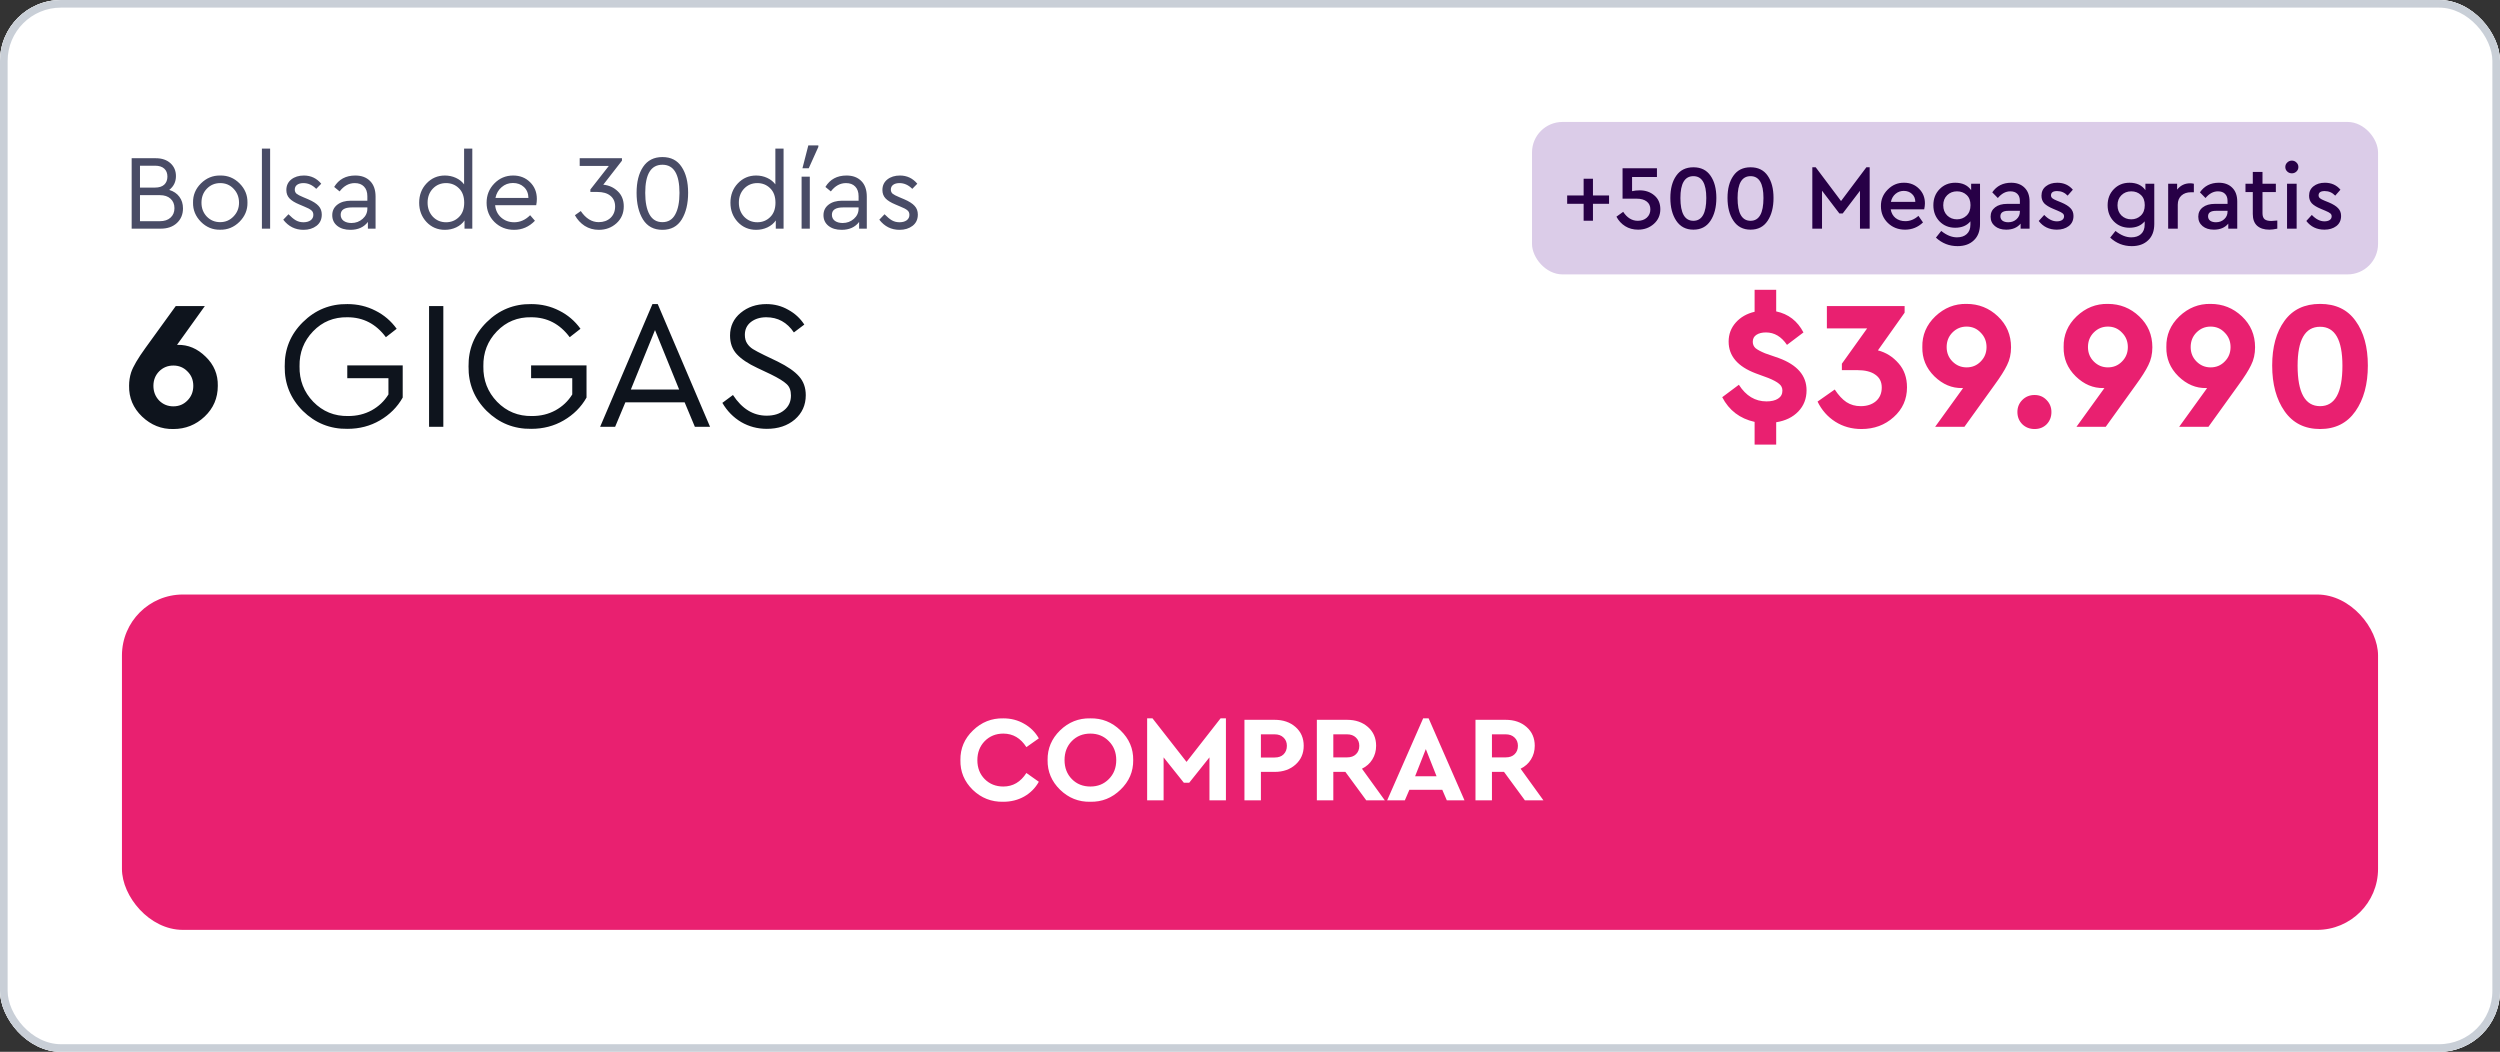 <svg width="328" height="138" viewBox="0 0 328 138" fill="none" xmlns="http://www.w3.org/2000/svg">
<rect x="0" y="0" width="328" height="138" fill="#333333" stroke="none"/>
<g clip-path="url(#clip0_4067_511)">
<rect width="328" height="138" rx="8" fill="white"/>
<path d="M0 0H328V78H0V0Z" fill="white"/>
<path d="M24.008 27.34C24.008 28.124 23.742 28.763 23.21 29.258C22.678 29.753 21.969 30 21.082 30H17.274V20.76H20.452C21.245 20.76 21.885 20.979 22.37 21.418C22.846 21.857 23.084 22.417 23.084 23.098C23.084 23.854 22.79 24.461 22.202 24.918C22.771 25.086 23.215 25.385 23.532 25.814C23.849 26.234 24.008 26.743 24.008 27.34ZM20.34 21.74H18.366V24.61H20.34C20.863 24.61 21.264 24.484 21.544 24.232C21.824 23.971 21.964 23.616 21.964 23.168C21.964 22.72 21.824 22.37 21.544 22.118C21.264 21.866 20.863 21.74 20.34 21.74ZM22.37 28.558C22.715 28.25 22.888 27.835 22.888 27.312C22.888 26.789 22.715 26.374 22.37 26.066C22.034 25.758 21.567 25.604 20.97 25.604H18.366V29.02H20.97C21.567 29.02 22.034 28.866 22.37 28.558ZM25.327 26.584C25.308 25.613 25.654 24.773 26.363 24.064C27.082 23.355 27.926 23.009 28.897 23.028C29.877 23.009 30.722 23.355 31.431 24.064C32.14 24.773 32.486 25.613 32.467 26.584C32.486 27.545 32.136 28.385 31.417 29.104C30.698 29.813 29.854 30.159 28.883 30.14C27.912 30.159 27.072 29.813 26.363 29.104C25.654 28.385 25.308 27.545 25.327 26.584ZM31.361 26.598C31.361 25.87 31.123 25.259 30.647 24.764C30.18 24.269 29.597 24.022 28.897 24.022C28.197 24.022 27.609 24.269 27.133 24.764C26.666 25.249 26.433 25.861 26.433 26.598C26.433 27.317 26.666 27.923 27.133 28.418C27.609 28.903 28.192 29.146 28.883 29.146C29.574 29.146 30.157 28.899 30.633 28.404C31.118 27.909 31.361 27.307 31.361 26.598ZM34.362 30V19.5H35.44V30H34.362ZM37.163 28.824L37.849 28.11C38.204 28.474 38.526 28.74 38.815 28.908C39.114 29.076 39.445 29.16 39.809 29.16C40.192 29.16 40.505 29.076 40.747 28.908C40.99 28.731 41.111 28.493 41.111 28.194C41.111 27.933 41.023 27.732 40.845 27.592C40.677 27.443 40.369 27.279 39.921 27.102L39.263 26.822C38.675 26.579 38.246 26.313 37.975 26.024C37.705 25.735 37.569 25.371 37.569 24.932C37.569 24.353 37.784 23.891 38.213 23.546C38.652 23.201 39.203 23.028 39.865 23.028C40.789 23.028 41.55 23.387 42.147 24.106L41.489 24.778C40.985 24.274 40.425 24.022 39.809 24.022C39.464 24.022 39.188 24.097 38.983 24.246C38.778 24.395 38.675 24.605 38.675 24.876C38.675 25.091 38.75 25.268 38.899 25.408C39.058 25.539 39.352 25.693 39.781 25.87L40.411 26.136C41.065 26.416 41.526 26.71 41.797 27.018C42.077 27.317 42.217 27.695 42.217 28.152C42.217 28.787 41.984 29.281 41.517 29.636C41.06 29.981 40.495 30.154 39.823 30.154C38.731 30.154 37.844 29.711 37.163 28.824ZM49.275 25.8V30H48.267V29.118C47.744 29.809 46.979 30.154 45.971 30.154C45.261 30.154 44.687 29.981 44.249 29.636C43.81 29.281 43.591 28.815 43.591 28.236C43.591 27.657 43.815 27.195 44.263 26.85C44.711 26.505 45.303 26.332 46.041 26.332H48.197V25.744C48.197 25.193 48.047 24.769 47.749 24.47C47.459 24.171 47.058 24.022 46.545 24.022C45.779 24.022 45.117 24.386 44.557 25.114L43.843 24.526C44.449 23.527 45.373 23.028 46.615 23.028C47.436 23.028 48.085 23.271 48.561 23.756C49.037 24.232 49.275 24.913 49.275 25.8ZM48.197 27.382V27.214H46.167C45.187 27.214 44.697 27.536 44.697 28.18C44.697 28.516 44.827 28.782 45.089 28.978C45.359 29.165 45.7 29.258 46.111 29.258C46.68 29.258 47.17 29.076 47.581 28.712C47.991 28.348 48.197 27.905 48.197 27.382ZM60.889 19.5H61.967V30H60.945V28.922C60.684 29.305 60.32 29.608 59.853 29.832C59.396 30.047 58.901 30.154 58.369 30.154C57.408 30.154 56.605 29.813 55.961 29.132C55.317 28.441 54.995 27.597 54.995 26.598C54.995 25.59 55.317 24.745 55.961 24.064C56.614 23.373 57.417 23.028 58.369 23.028C58.882 23.028 59.363 23.131 59.811 23.336C60.259 23.541 60.618 23.826 60.889 24.19V19.5ZM60.903 26.598C60.903 25.777 60.67 25.142 60.203 24.694C59.746 24.246 59.186 24.022 58.523 24.022C57.832 24.022 57.254 24.265 56.787 24.75C56.33 25.235 56.101 25.847 56.101 26.584C56.101 27.321 56.33 27.937 56.787 28.432C57.254 28.917 57.832 29.16 58.523 29.16C59.186 29.16 59.746 28.936 60.203 28.488C60.67 28.04 60.903 27.41 60.903 26.598ZM70.351 26.92H64.961C65.026 27.592 65.292 28.133 65.759 28.544C66.225 28.955 66.795 29.16 67.467 29.16C68.241 29.16 68.937 28.852 69.553 28.236L70.183 28.964C69.417 29.757 68.507 30.154 67.453 30.154C66.435 30.154 65.577 29.813 64.877 29.132C64.186 28.441 63.841 27.597 63.841 26.598C63.841 25.609 64.177 24.769 64.849 24.078C65.53 23.378 66.356 23.028 67.327 23.028C68.213 23.028 68.951 23.317 69.539 23.896C70.136 24.475 70.435 25.212 70.435 26.108C70.435 26.369 70.407 26.64 70.351 26.92ZM65.003 25.968H69.329C69.319 25.371 69.123 24.895 68.741 24.54C68.358 24.185 67.877 24.008 67.299 24.008C66.729 24.008 66.235 24.19 65.815 24.554C65.395 24.909 65.124 25.38 65.003 25.968ZM81.838 27.074C81.838 27.979 81.516 28.721 80.873 29.3C80.238 29.869 79.468 30.154 78.562 30.154C77.881 30.154 77.265 29.981 76.715 29.636C76.173 29.281 75.744 28.815 75.427 28.236L76.197 27.69C76.859 28.661 77.643 29.146 78.549 29.146C79.183 29.146 79.701 28.959 80.103 28.586C80.504 28.203 80.704 27.704 80.704 27.088C80.704 26.491 80.499 26.024 80.088 25.688C79.687 25.352 79.113 25.184 78.367 25.184H77.457V24.862L79.879 21.768H76.056V20.76H81.6V21.082L79.15 24.232C79.897 24.307 80.532 24.596 81.055 25.1C81.577 25.595 81.838 26.253 81.838 27.074ZM84.36 28.796C83.8 27.881 83.52 26.715 83.52 25.296C83.52 23.877 83.804 22.743 84.374 21.894C84.952 21.035 85.797 20.606 86.908 20.606C88.028 20.606 88.868 21.035 89.428 21.894C89.997 22.743 90.282 23.877 90.282 25.296C90.282 26.715 90.002 27.881 89.442 28.796C88.882 29.701 88.037 30.154 86.908 30.154C85.778 30.154 84.929 29.701 84.36 28.796ZM89.148 25.31C89.148 22.846 88.401 21.614 86.908 21.614C85.405 21.614 84.654 22.846 84.654 25.31C84.654 26.523 84.84 27.466 85.214 28.138C85.587 28.81 86.152 29.146 86.908 29.146C87.664 29.146 88.224 28.81 88.588 28.138C88.961 27.466 89.148 26.523 89.148 25.31ZM101.727 19.5H102.805V30H101.783V28.922C101.521 29.305 101.157 29.608 100.691 29.832C100.233 30.047 99.739 30.154 99.207 30.154C98.246 30.154 97.443 29.813 96.799 29.132C96.155 28.441 95.833 27.597 95.833 26.598C95.833 25.59 96.155 24.745 96.799 24.064C97.452 23.373 98.255 23.028 99.207 23.028C99.72 23.028 100.201 23.131 100.649 23.336C101.097 23.541 101.456 23.826 101.727 24.19V19.5ZM101.741 26.598C101.741 25.777 101.507 25.142 101.041 24.694C100.583 24.246 100.023 24.022 99.361 24.022C98.67 24.022 98.091 24.265 97.625 24.75C97.168 25.235 96.939 25.847 96.939 26.584C96.939 27.321 97.168 27.937 97.625 28.432C98.091 28.917 98.67 29.16 99.361 29.16C100.023 29.16 100.583 28.936 101.041 28.488C101.507 28.04 101.741 27.41 101.741 26.598ZM105.169 30V23.182H106.247V30H105.169ZM105.281 22.076L106.051 19.08H107.367V19.276L106.107 22.076H105.281ZM113.724 25.8V30H112.716V29.118C112.193 29.809 111.428 30.154 110.42 30.154C109.71 30.154 109.136 29.981 108.698 29.636C108.259 29.281 108.04 28.815 108.04 28.236C108.04 27.657 108.264 27.195 108.712 26.85C109.16 26.505 109.752 26.332 110.49 26.332H112.646V25.744C112.646 25.193 112.496 24.769 112.198 24.47C111.908 24.171 111.507 24.022 110.994 24.022C110.228 24.022 109.566 24.386 109.006 25.114L108.292 24.526C108.898 23.527 109.822 23.028 111.064 23.028C111.885 23.028 112.534 23.271 113.01 23.756C113.486 24.232 113.724 24.913 113.724 25.8ZM112.646 27.382V27.214H110.616C109.636 27.214 109.146 27.536 109.146 28.18C109.146 28.516 109.276 28.782 109.538 28.978C109.808 29.165 110.149 29.258 110.56 29.258C111.129 29.258 111.619 29.076 112.03 28.712C112.44 28.348 112.646 27.905 112.646 27.382ZM115.366 28.824L116.052 28.11C116.407 28.474 116.729 28.74 117.018 28.908C117.317 29.076 117.648 29.16 118.012 29.16C118.395 29.16 118.708 29.076 118.95 28.908C119.193 28.731 119.314 28.493 119.314 28.194C119.314 27.933 119.226 27.732 119.048 27.592C118.88 27.443 118.572 27.279 118.124 27.102L117.466 26.822C116.878 26.579 116.449 26.313 116.178 26.024C115.908 25.735 115.772 25.371 115.772 24.932C115.772 24.353 115.987 23.891 116.416 23.546C116.855 23.201 117.406 23.028 118.068 23.028C118.992 23.028 119.753 23.387 120.35 24.106L119.692 24.778C119.188 24.274 118.628 24.022 118.012 24.022C117.667 24.022 117.392 24.097 117.186 24.246C116.981 24.395 116.878 24.605 116.878 24.876C116.878 25.091 116.953 25.268 117.102 25.408C117.261 25.539 117.555 25.693 117.984 25.87L118.614 26.136C119.268 26.416 119.73 26.71 120 27.018C120.28 27.317 120.42 27.695 120.42 28.152C120.42 28.787 120.187 29.281 119.72 29.636C119.263 29.981 118.698 30.154 118.026 30.154C116.934 30.154 116.048 29.711 115.366 28.824Z" fill="#494C66"/>
<rect x="201" y="16" width="111" height="20" rx="4" fill="#DBCCE8"/>
<path d="M207.772 28.956V26.736H205.612V25.644H207.772V23.448H208.996V25.644H211.108V26.736H208.996V28.956H207.772ZM217.835 27.444C217.835 28.228 217.551 28.872 216.983 29.376C216.415 29.88 215.727 30.132 214.919 30.132C214.279 30.132 213.715 29.98 213.227 29.676C212.739 29.372 212.355 28.956 212.075 28.428L212.963 27.792C213.475 28.576 214.115 28.968 214.883 28.968C215.363 28.968 215.755 28.832 216.059 28.56C216.371 28.28 216.527 27.916 216.527 27.468C216.527 27.02 216.367 26.676 216.047 26.436C215.735 26.188 215.287 26.064 214.703 26.064H212.879V22.08H217.391V23.22H214.127V25.08C214.439 25.008 214.775 24.972 215.135 24.972C215.887 24.972 216.523 25.192 217.043 25.632C217.571 26.072 217.835 26.676 217.835 27.444ZM219.15 25.968C219.15 24.76 219.406 23.792 219.918 23.064C220.43 22.32 221.182 21.948 222.174 21.948C223.166 21.948 223.914 22.316 224.418 23.052C224.93 23.78 225.186 24.752 225.186 25.968C225.186 27.2 224.926 28.204 224.406 28.98C223.894 29.748 223.15 30.132 222.174 30.132C221.198 30.132 220.45 29.744 219.93 28.968C219.41 28.192 219.15 27.192 219.15 25.968ZM223.866 25.98C223.866 24.068 223.302 23.112 222.174 23.112C221.038 23.112 220.47 24.068 220.47 25.98C220.47 27.972 221.038 28.968 222.174 28.968C223.302 28.968 223.866 27.972 223.866 25.98ZM226.65 25.968C226.65 24.76 226.906 23.792 227.418 23.064C227.93 22.32 228.682 21.948 229.674 21.948C230.666 21.948 231.414 22.316 231.918 23.052C232.43 23.78 232.686 24.752 232.686 25.968C232.686 27.2 232.426 28.204 231.906 28.98C231.394 29.748 230.65 30.132 229.674 30.132C228.698 30.132 227.95 29.744 227.43 28.968C226.91 28.192 226.65 27.192 226.65 25.968ZM231.366 25.98C231.366 24.068 230.802 23.112 229.674 23.112C228.538 23.112 227.97 24.068 227.97 25.98C227.97 27.972 228.538 28.968 229.674 28.968C230.802 28.968 231.366 27.972 231.366 25.98ZM244.869 21.948H245.301V30H244.029V25.032L241.761 28.008H241.329L239.049 25.02V30H237.777V21.948H238.221L241.545 26.376L244.869 21.948ZM252.454 27.468H248.062C248.142 27.948 248.354 28.328 248.698 28.608C249.05 28.88 249.478 29.016 249.982 29.016C250.606 29.016 251.178 28.784 251.698 28.32L252.298 29.184C251.634 29.816 250.85 30.132 249.946 30.132C249.05 30.132 248.298 29.84 247.69 29.256C247.082 28.664 246.778 27.932 246.778 27.06C246.762 26.212 247.058 25.484 247.666 24.876C248.274 24.26 248.994 23.96 249.826 23.976C250.602 23.976 251.25 24.236 251.77 24.756C252.29 25.268 252.55 25.908 252.55 26.676C252.55 26.908 252.518 27.172 252.454 27.468ZM248.086 26.484H251.29C251.282 26.044 251.134 25.696 250.846 25.44C250.558 25.176 250.202 25.044 249.778 25.044C249.362 25.044 248.998 25.176 248.686 25.44C248.382 25.696 248.182 26.044 248.086 26.484ZM258.614 24.108H259.778V29.388C259.778 30.308 259.51 31.02 258.974 31.524C258.446 32.036 257.73 32.292 256.826 32.292C255.738 32.292 254.794 31.92 253.994 31.176L254.69 30.3C255.386 30.86 256.074 31.14 256.754 31.14C257.298 31.14 257.726 30.996 258.038 30.708C258.358 30.42 258.518 30.004 258.518 29.46V29.04C258.054 29.6 257.39 29.88 256.526 29.88C255.702 29.88 255.018 29.604 254.474 29.052C253.93 28.492 253.658 27.784 253.658 26.928C253.658 26.072 253.93 25.368 254.474 24.816C255.018 24.256 255.702 23.976 256.526 23.976C257.462 23.976 258.158 24.3 258.614 24.948V24.108ZM258.53 26.916C258.53 26.34 258.362 25.896 258.026 25.584C257.69 25.264 257.266 25.104 256.754 25.104C256.242 25.104 255.814 25.272 255.47 25.608C255.126 25.944 254.954 26.384 254.954 26.928C254.954 27.48 255.126 27.928 255.47 28.272C255.822 28.608 256.25 28.776 256.754 28.776C257.242 28.776 257.658 28.616 258.002 28.296C258.354 27.968 258.53 27.508 258.53 26.916ZM266.28 26.436V30H265.104V29.34C264.664 29.868 264.036 30.132 263.22 30.132C262.604 30.132 262.108 29.976 261.732 29.664C261.356 29.352 261.168 28.94 261.168 28.428C261.168 27.916 261.364 27.508 261.756 27.204C262.148 26.9 262.676 26.748 263.34 26.748H265.008V26.364C265.008 25.956 264.896 25.644 264.672 25.428C264.456 25.212 264.148 25.104 263.748 25.104C263.148 25.104 262.604 25.396 262.116 25.98L261.384 25.236C261.96 24.396 262.788 23.976 263.868 23.976C264.604 23.976 265.188 24.192 265.62 24.624C266.06 25.056 266.28 25.66 266.28 26.436ZM265.008 27.768V27.66H263.496C262.8 27.66 262.451 27.9 262.451 28.38C262.451 28.62 262.544 28.812 262.728 28.956C262.92 29.092 263.172 29.16 263.484 29.16C263.916 29.16 264.276 29.028 264.564 28.764C264.86 28.5 265.008 28.168 265.008 27.768ZM267.481 28.992L268.201 28.2C268.737 28.76 269.289 29.04 269.857 29.04C270.137 29.04 270.365 28.984 270.541 28.872C270.717 28.752 270.805 28.588 270.805 28.38C270.805 28.22 270.745 28.092 270.625 27.996C270.505 27.892 270.289 27.776 269.977 27.648L269.377 27.396C268.841 27.172 268.449 26.932 268.201 26.676C267.961 26.412 267.841 26.08 267.841 25.68C267.841 25.16 268.033 24.748 268.417 24.444C268.809 24.132 269.309 23.976 269.917 23.976C270.765 23.976 271.445 24.28 271.957 24.888L271.273 25.668C270.889 25.268 270.429 25.068 269.893 25.068C269.357 25.068 269.089 25.256 269.089 25.632C269.089 25.776 269.145 25.9 269.257 26.004C269.369 26.1 269.573 26.208 269.869 26.328L270.433 26.556C271.001 26.796 271.409 27.052 271.657 27.324C271.913 27.588 272.041 27.924 272.041 28.332C272.041 28.9 271.833 29.344 271.417 29.664C271.001 29.976 270.481 30.132 269.857 30.132C268.857 30.132 268.065 29.752 267.481 28.992ZM281.477 24.108H282.641V29.388C282.641 30.308 282.373 31.02 281.837 31.524C281.309 32.036 280.593 32.292 279.689 32.292C278.601 32.292 277.657 31.92 276.857 31.176L277.553 30.3C278.249 30.86 278.937 31.14 279.617 31.14C280.161 31.14 280.589 30.996 280.901 30.708C281.221 30.42 281.381 30.004 281.381 29.46V29.04C280.917 29.6 280.253 29.88 279.389 29.88C278.565 29.88 277.881 29.604 277.337 29.052C276.793 28.492 276.521 27.784 276.521 26.928C276.521 26.072 276.793 25.368 277.337 24.816C277.881 24.256 278.565 23.976 279.389 23.976C280.325 23.976 281.021 24.3 281.477 24.948V24.108ZM281.393 26.916C281.393 26.34 281.225 25.896 280.889 25.584C280.553 25.264 280.129 25.104 279.617 25.104C279.105 25.104 278.677 25.272 278.333 25.608C277.989 25.944 277.817 26.384 277.817 26.928C277.817 27.48 277.989 27.928 278.333 28.272C278.685 28.608 279.113 28.776 279.617 28.776C280.105 28.776 280.521 28.616 280.865 28.296C281.217 27.968 281.393 27.508 281.393 26.916ZM287.835 24.108V25.224H287.451C286.939 25.224 286.523 25.368 286.203 25.656C285.883 25.944 285.723 26.344 285.723 26.856V30H284.463V24.108H285.639V24.876C286.079 24.324 286.651 24.048 287.355 24.048C287.515 24.048 287.675 24.068 287.835 24.108ZM293.526 26.436V30H292.35V29.34C291.91 29.868 291.282 30.132 290.466 30.132C289.85 30.132 289.354 29.976 288.978 29.664C288.602 29.352 288.414 28.94 288.414 28.428C288.414 27.916 288.61 27.508 289.002 27.204C289.394 26.9 289.922 26.748 290.586 26.748H292.254V26.364C292.254 25.956 292.142 25.644 291.918 25.428C291.702 25.212 291.394 25.104 290.994 25.104C290.394 25.104 289.85 25.396 289.362 25.98L288.63 25.236C289.206 24.396 290.034 23.976 291.114 23.976C291.85 23.976 292.434 24.192 292.866 24.624C293.306 25.056 293.526 25.66 293.526 26.436ZM292.254 27.768V27.66H290.742C290.046 27.66 289.698 27.9 289.698 28.38C289.698 28.62 289.79 28.812 289.974 28.956C290.166 29.092 290.418 29.16 290.73 29.16C291.162 29.16 291.522 29.028 291.81 28.764C292.106 28.5 292.254 28.168 292.254 27.768ZM298.783 28.932V30C298.367 30.088 298.019 30.132 297.739 30.132C297.051 30.132 296.515 29.96 296.131 29.616C295.755 29.272 295.567 28.76 295.567 28.08V25.2H294.607V24.108H295.567V22.56H296.839V24.108H298.591V25.2H296.839V27.972C296.839 28.34 296.931 28.604 297.115 28.764C297.307 28.916 297.603 28.992 298.003 28.992C298.139 28.992 298.399 28.972 298.783 28.932ZM300.06 30V24.108H301.32V30H300.06ZM300.084 22.5C299.916 22.34 299.832 22.144 299.832 21.912C299.832 21.68 299.916 21.484 300.084 21.324C300.252 21.156 300.456 21.072 300.696 21.072C300.928 21.072 301.128 21.156 301.296 21.324C301.464 21.484 301.548 21.68 301.548 21.912C301.548 22.144 301.464 22.34 301.296 22.5C301.128 22.66 300.928 22.74 300.696 22.74C300.456 22.74 300.252 22.66 300.084 22.5ZM302.59 28.992L303.31 28.2C303.846 28.76 304.398 29.04 304.966 29.04C305.246 29.04 305.474 28.984 305.65 28.872C305.826 28.752 305.914 28.588 305.914 28.38C305.914 28.22 305.854 28.092 305.734 27.996C305.614 27.892 305.398 27.776 305.086 27.648L304.486 27.396C303.95 27.172 303.558 26.932 303.31 26.676C303.07 26.412 302.95 26.08 302.95 25.68C302.95 25.16 303.142 24.748 303.526 24.444C303.918 24.132 304.418 23.976 305.026 23.976C305.874 23.976 306.554 24.28 307.066 24.888L306.382 25.668C305.998 25.268 305.538 25.068 305.002 25.068C304.466 25.068 304.198 25.256 304.198 25.632C304.198 25.776 304.254 25.9 304.366 26.004C304.478 26.1 304.682 26.208 304.978 26.328L305.542 26.556C306.11 26.796 306.518 27.052 306.766 27.324C307.022 27.588 307.15 27.924 307.15 28.332C307.15 28.9 306.942 29.344 306.526 29.664C306.11 29.976 305.59 30.132 304.966 30.132C303.966 30.132 303.174 29.752 302.59 28.992Z" fill="#270046"/>
<path d="M28.576 50.624C28.576 52.224 28 53.568 26.848 54.656C25.696 55.744 24.328 56.288 22.744 56.288C21.192 56.32 19.824 55.776 18.64 54.656C17.472 53.536 16.904 52.184 16.936 50.6C16.936 50.008 17.024 49.432 17.2 48.872C17.456 48.104 18.088 47.024 19.096 45.632L23.056 40.16H26.872L23.224 45.248H23.32C24.68 45.216 25.904 45.736 26.992 46.808C28.08 47.864 28.608 49.136 28.576 50.624ZM24.592 52.544C25.104 52.032 25.36 51.392 25.36 50.624C25.36 49.856 25.104 49.224 24.592 48.728C24.096 48.216 23.48 47.96 22.744 47.96C22.008 47.96 21.384 48.216 20.872 48.728C20.376 49.24 20.128 49.872 20.128 50.624C20.128 51.376 20.376 52.016 20.872 52.544C21.384 53.056 22.008 53.312 22.744 53.312C23.48 53.312 24.096 53.056 24.592 52.544ZM37.355 48.08C37.323 45.808 38.115 43.872 39.731 42.272C41.363 40.656 43.315 39.864 45.587 39.896C46.915 39.896 48.139 40.184 49.259 40.76C50.379 41.32 51.307 42.112 52.043 43.136L50.627 44.24C49.331 42.496 47.651 41.624 45.587 41.624C43.795 41.592 42.291 42.208 41.075 43.472C39.859 44.736 39.267 46.264 39.299 48.056C39.267 49.88 39.867 51.432 41.099 52.712C42.347 53.992 43.875 54.616 45.683 54.584C46.819 54.584 47.843 54.336 48.755 53.84C49.683 53.328 50.419 52.632 50.963 51.752V49.616H45.563V47.936H52.835V52.16C52.131 53.408 51.131 54.408 49.835 55.16C48.571 55.896 47.155 56.264 45.587 56.264C43.315 56.296 41.363 55.512 39.731 53.912C38.115 52.296 37.323 50.352 37.355 48.08ZM56.293 56V40.16H58.165V56H56.293ZM61.472 48.08C61.44 45.808 62.232 43.872 63.848 42.272C65.48 40.656 67.432 39.864 69.704 39.896C71.032 39.896 72.256 40.184 73.376 40.76C74.496 41.32 75.424 42.112 76.16 43.136L74.744 44.24C73.448 42.496 71.768 41.624 69.704 41.624C67.912 41.592 66.408 42.208 65.192 43.472C63.976 44.736 63.384 46.264 63.416 48.056C63.384 49.88 63.984 51.432 65.216 52.712C66.464 53.992 67.992 54.616 69.8 54.584C70.936 54.584 71.96 54.336 72.872 53.84C73.8 53.328 74.536 52.632 75.08 51.752V49.616H69.68V47.936H76.952V52.16C76.248 53.408 75.248 54.408 73.952 55.16C72.688 55.896 71.272 56.264 69.704 56.264C67.432 56.296 65.48 55.512 63.848 53.912C62.232 52.296 61.44 50.352 61.472 48.08ZM91.168 56L89.824 52.784H82.048L80.704 56H78.736L85.6 39.896H86.296L93.16 56H91.168ZM89.104 51.104L85.936 43.304L82.768 51.104H89.104ZM94.773 52.856L96.165 51.824C97.349 53.632 98.821 54.536 100.581 54.536C101.541 54.536 102.309 54.296 102.885 53.816C103.477 53.336 103.773 52.696 103.773 51.896C103.773 51.224 103.581 50.72 103.197 50.384C102.829 50.032 102.141 49.608 101.133 49.112L99.357 48.272C98.157 47.712 97.261 47.112 96.669 46.472C96.077 45.832 95.781 45.016 95.781 44.024C95.781 42.808 96.245 41.816 97.173 41.048C98.101 40.28 99.229 39.896 100.557 39.896C101.597 39.896 102.549 40.144 103.413 40.64C104.293 41.12 104.997 41.768 105.525 42.584L104.157 43.616C103.261 42.288 102.053 41.624 100.533 41.624C99.733 41.624 99.061 41.832 98.517 42.248C97.989 42.664 97.725 43.224 97.725 43.928C97.725 44.392 97.829 44.776 98.037 45.08C98.229 45.368 98.477 45.608 98.781 45.8C99.085 45.992 99.581 46.256 100.269 46.592L102.021 47.432C103.317 48.072 104.253 48.72 104.829 49.376C105.421 50.032 105.717 50.856 105.717 51.848C105.717 53.144 105.237 54.208 104.277 55.04C103.317 55.856 102.093 56.264 100.605 56.264C99.389 56.264 98.269 55.968 97.245 55.376C96.221 54.768 95.397 53.928 94.773 52.856Z" fill="#0E141D"/>
<path d="M233.036 55.4V58.328H230.204V55.352C228.268 54.92 226.852 53.84 225.956 52.112L228.14 50.48C229.068 51.936 230.276 52.664 231.764 52.664C232.404 52.664 232.908 52.544 233.276 52.304C233.66 52.064 233.852 51.712 233.852 51.248C233.852 50.88 233.708 50.584 233.42 50.36C233.148 50.12 232.676 49.864 232.004 49.592L230.372 48.992C227.988 48.096 226.796 46.704 226.796 44.816C226.796 43.856 227.108 43.024 227.732 42.32C228.356 41.616 229.18 41.144 230.204 40.904V38.024H233.036V40.856C234.636 41.192 235.828 42.112 236.612 43.616L234.452 45.248C233.716 44.16 232.796 43.616 231.692 43.616C231.18 43.616 230.764 43.72 230.444 43.928C230.124 44.136 229.964 44.44 229.964 44.84C229.964 45.176 230.084 45.456 230.324 45.68C230.58 45.888 230.996 46.112 231.572 46.352L233.372 46.976C235.804 47.872 237.02 49.28 237.02 51.2C237.02 52.304 236.66 53.232 235.94 53.984C235.22 54.736 234.252 55.208 233.036 55.4ZM250.198 50.816C250.198 52.384 249.614 53.688 248.446 54.728C247.294 55.768 245.886 56.288 244.222 56.288C242.942 56.288 241.798 55.968 240.79 55.328C239.782 54.688 239.006 53.808 238.462 52.688L240.718 51.104C241.214 51.856 241.726 52.408 242.254 52.76C242.798 53.112 243.422 53.288 244.126 53.288C244.942 53.288 245.606 53.072 246.118 52.64C246.63 52.192 246.886 51.592 246.886 50.84C246.886 50.104 246.606 49.544 246.046 49.16C245.502 48.76 244.702 48.56 243.646 48.56H241.654V47.72L244.966 43.088H239.686V40.16H249.886V41.024L246.382 45.968C247.438 46.24 248.342 46.808 249.094 47.672C249.83 48.504 250.198 49.552 250.198 50.816ZM263.849 45.56C263.849 46.44 263.673 47.224 263.321 47.912C263.001 48.584 262.449 49.456 261.665 50.528L257.729 56H253.889L257.561 50.912H257.441C256.097 50.944 254.881 50.432 253.793 49.376C252.705 48.304 252.177 47.024 252.209 45.536C252.177 43.968 252.745 42.624 253.913 41.504C255.097 40.384 256.465 39.84 258.017 39.872C259.601 39.872 260.969 40.416 262.121 41.504C263.273 42.592 263.849 43.944 263.849 45.56ZM259.865 47.432C260.377 46.92 260.633 46.288 260.633 45.536C260.633 44.784 260.377 44.152 259.865 43.64C259.369 43.112 258.753 42.848 258.017 42.848C257.297 42.848 256.681 43.104 256.169 43.616C255.657 44.128 255.401 44.768 255.401 45.536C255.401 46.288 255.657 46.92 256.169 47.432C256.681 47.944 257.297 48.2 258.017 48.2C258.753 48.2 259.369 47.944 259.865 47.432ZM264.683 54.056C264.683 53.432 264.899 52.904 265.331 52.472C265.763 52.04 266.299 51.824 266.939 51.824C267.563 51.824 268.083 52.04 268.499 52.472C268.931 52.904 269.147 53.432 269.147 54.056C269.147 54.696 268.939 55.232 268.523 55.664C268.107 56.08 267.579 56.288 266.939 56.288C266.299 56.288 265.763 56.08 265.331 55.664C264.899 55.232 264.683 54.696 264.683 54.056ZM282.389 45.56C282.389 46.44 282.213 47.224 281.861 47.912C281.541 48.584 280.989 49.456 280.205 50.528L276.269 56H272.429L276.101 50.912H275.98C274.637 50.944 273.421 50.432 272.333 49.376C271.245 48.304 270.717 47.024 270.749 45.536C270.717 43.968 271.285 42.624 272.453 41.504C273.637 40.384 275.005 39.84 276.557 39.872C278.141 39.872 279.509 40.416 280.661 41.504C281.813 42.592 282.389 43.944 282.389 45.56ZM278.405 47.432C278.917 46.92 279.173 46.288 279.173 45.536C279.173 44.784 278.917 44.152 278.405 43.64C277.909 43.112 277.293 42.848 276.557 42.848C275.837 42.848 275.221 43.104 274.709 43.616C274.197 44.128 273.941 44.768 273.941 45.536C273.941 46.288 274.197 46.92 274.709 47.432C275.221 47.944 275.837 48.2 276.557 48.2C277.293 48.2 277.909 47.944 278.405 47.432ZM295.865 45.56C295.865 46.44 295.689 47.224 295.337 47.912C295.017 48.584 294.465 49.456 293.681 50.528L289.745 56H285.905L289.577 50.912H289.457C288.113 50.944 286.897 50.432 285.809 49.376C284.721 48.304 284.193 47.024 284.225 45.536C284.193 43.968 284.761 42.624 285.929 41.504C287.113 40.384 288.481 39.84 290.033 39.872C291.617 39.872 292.985 40.416 294.137 41.504C295.289 42.592 295.865 43.944 295.865 45.56ZM291.881 47.432C292.393 46.92 292.649 46.288 292.649 45.536C292.649 44.784 292.393 44.152 291.881 43.64C291.385 43.112 290.769 42.848 290.033 42.848C289.313 42.848 288.697 43.104 288.185 43.616C287.673 44.128 287.417 44.768 287.417 45.536C287.417 46.288 287.673 46.92 288.185 47.432C288.697 47.944 289.313 48.2 290.033 48.2C290.769 48.2 291.385 47.944 291.881 47.432ZM298.11 47.96C298.11 45.528 298.646 43.576 299.718 42.104C300.79 40.616 302.35 39.872 304.398 39.872C306.446 39.872 307.998 40.616 309.054 42.104C310.126 43.576 310.662 45.528 310.662 47.96C310.662 50.408 310.118 52.408 309.03 53.96C307.942 55.512 306.398 56.288 304.398 56.288C302.382 56.288 300.83 55.512 299.742 53.96C298.654 52.408 298.11 50.408 298.11 47.96ZM307.326 47.984C307.326 44.576 306.35 42.872 304.398 42.872C302.43 42.872 301.446 44.576 301.446 47.984C301.446 51.52 302.43 53.288 304.398 53.288C306.35 53.288 307.326 51.52 307.326 47.984Z" fill="#E92070"/>
<rect width="328" height="60" transform="translate(0 78)" fill="white"/>
<rect x="16" y="78" width="296" height="44" rx="8" fill="#E92070"/>
<path d="M126.006 99.72C125.985 98.205 126.534 96.909 127.654 95.832C128.774 94.744 130.102 94.216 131.638 94.248C132.641 94.248 133.548 94.483 134.358 94.952C135.18 95.411 135.825 96.051 136.294 96.872L134.662 98.024C133.905 96.84 132.897 96.248 131.638 96.248C130.657 96.248 129.841 96.579 129.19 97.24C128.55 97.901 128.23 98.733 128.23 99.736C128.23 100.739 128.55 101.565 129.19 102.216C129.841 102.867 130.657 103.192 131.638 103.192C132.897 103.192 133.905 102.6 134.662 101.416L136.294 102.568C135.836 103.389 135.196 104.035 134.374 104.504C133.553 104.963 132.636 105.192 131.622 105.192C130.076 105.224 128.742 104.701 127.622 103.624C126.513 102.536 125.974 101.235 126.006 99.72ZM137.444 99.72C137.423 98.216 137.967 96.92 139.076 95.832C140.196 94.744 141.519 94.216 143.044 94.248C144.569 94.216 145.892 94.744 147.012 95.832C148.143 96.92 148.697 98.216 148.676 99.72C148.697 101.224 148.143 102.52 147.012 103.608C145.892 104.696 144.569 105.224 143.044 105.192C141.519 105.224 140.196 104.696 139.076 103.608C137.967 102.52 137.423 101.224 137.444 99.72ZM146.452 99.72C146.452 98.717 146.127 97.891 145.476 97.24C144.836 96.579 144.031 96.248 143.06 96.248C142.079 96.248 141.268 96.573 140.628 97.224C139.988 97.875 139.668 98.707 139.668 99.72C139.668 100.733 139.988 101.565 140.628 102.216C141.268 102.867 142.079 103.192 143.06 103.192C144.031 103.192 144.836 102.867 145.476 102.216C146.127 101.565 146.452 100.733 146.452 99.72ZM160.137 94.248H160.841V105H158.681V99.368L156.025 102.696H155.321L152.665 99.368V105H150.505V94.248H151.209L155.673 99.96L160.137 94.248ZM163.271 105V94.44H167.239C168.348 94.44 169.26 94.755 169.975 95.384C170.689 96.013 171.047 96.835 171.047 97.848C171.047 98.851 170.689 99.672 169.975 100.312C169.26 100.952 168.348 101.272 167.239 101.272H165.431V105H163.271ZM165.431 99.384H167.239C167.74 99.384 168.129 99.245 168.407 98.968C168.695 98.68 168.839 98.307 168.839 97.848C168.839 97.4 168.689 97.037 168.391 96.76C168.103 96.483 167.719 96.344 167.239 96.344H165.431V99.384ZM181.683 105H179.251L176.515 101.272H174.931V105H172.771V94.44H176.739C177.848 94.44 178.76 94.755 179.475 95.384C180.189 96.013 180.547 96.835 180.547 97.848C180.547 98.509 180.381 99.107 180.051 99.64C179.731 100.163 179.277 100.568 178.691 100.856L181.683 105ZM174.931 96.344V99.368H176.739C177.24 99.368 177.629 99.229 177.907 98.952C178.195 98.675 178.339 98.307 178.339 97.848C178.339 97.4 178.189 97.037 177.891 96.76C177.603 96.483 177.219 96.344 176.739 96.344H174.931ZM189.821 105L189.229 103.624H184.909L184.317 105H181.997L186.717 94.248H187.437L192.141 105H189.821ZM188.477 101.848L187.069 98.28L185.661 101.848H188.477ZM202.495 105H200.063L197.327 101.272H195.743V105H193.583V94.44H197.551C198.661 94.44 199.573 94.755 200.287 95.384C201.002 96.013 201.359 96.835 201.359 97.848C201.359 98.509 201.194 99.107 200.863 99.64C200.543 100.163 200.09 100.568 199.503 100.856L202.495 105ZM195.743 96.344V99.368H197.551C198.053 99.368 198.442 99.229 198.719 98.952C199.007 98.675 199.151 98.307 199.151 97.848C199.151 97.4 199.002 97.037 198.703 96.76C198.415 96.483 198.031 96.344 197.551 96.344H195.743Z" fill="white"/>
</g>
<rect x="0.5" y="0.5" width="327" height="137" rx="7.5" stroke="#C9CFD7"/>
<defs>
<clipPath id="clip0_4067_511">
<rect width="328" height="138" rx="8" fill="white"/>
</clipPath>
</defs>
</svg>
